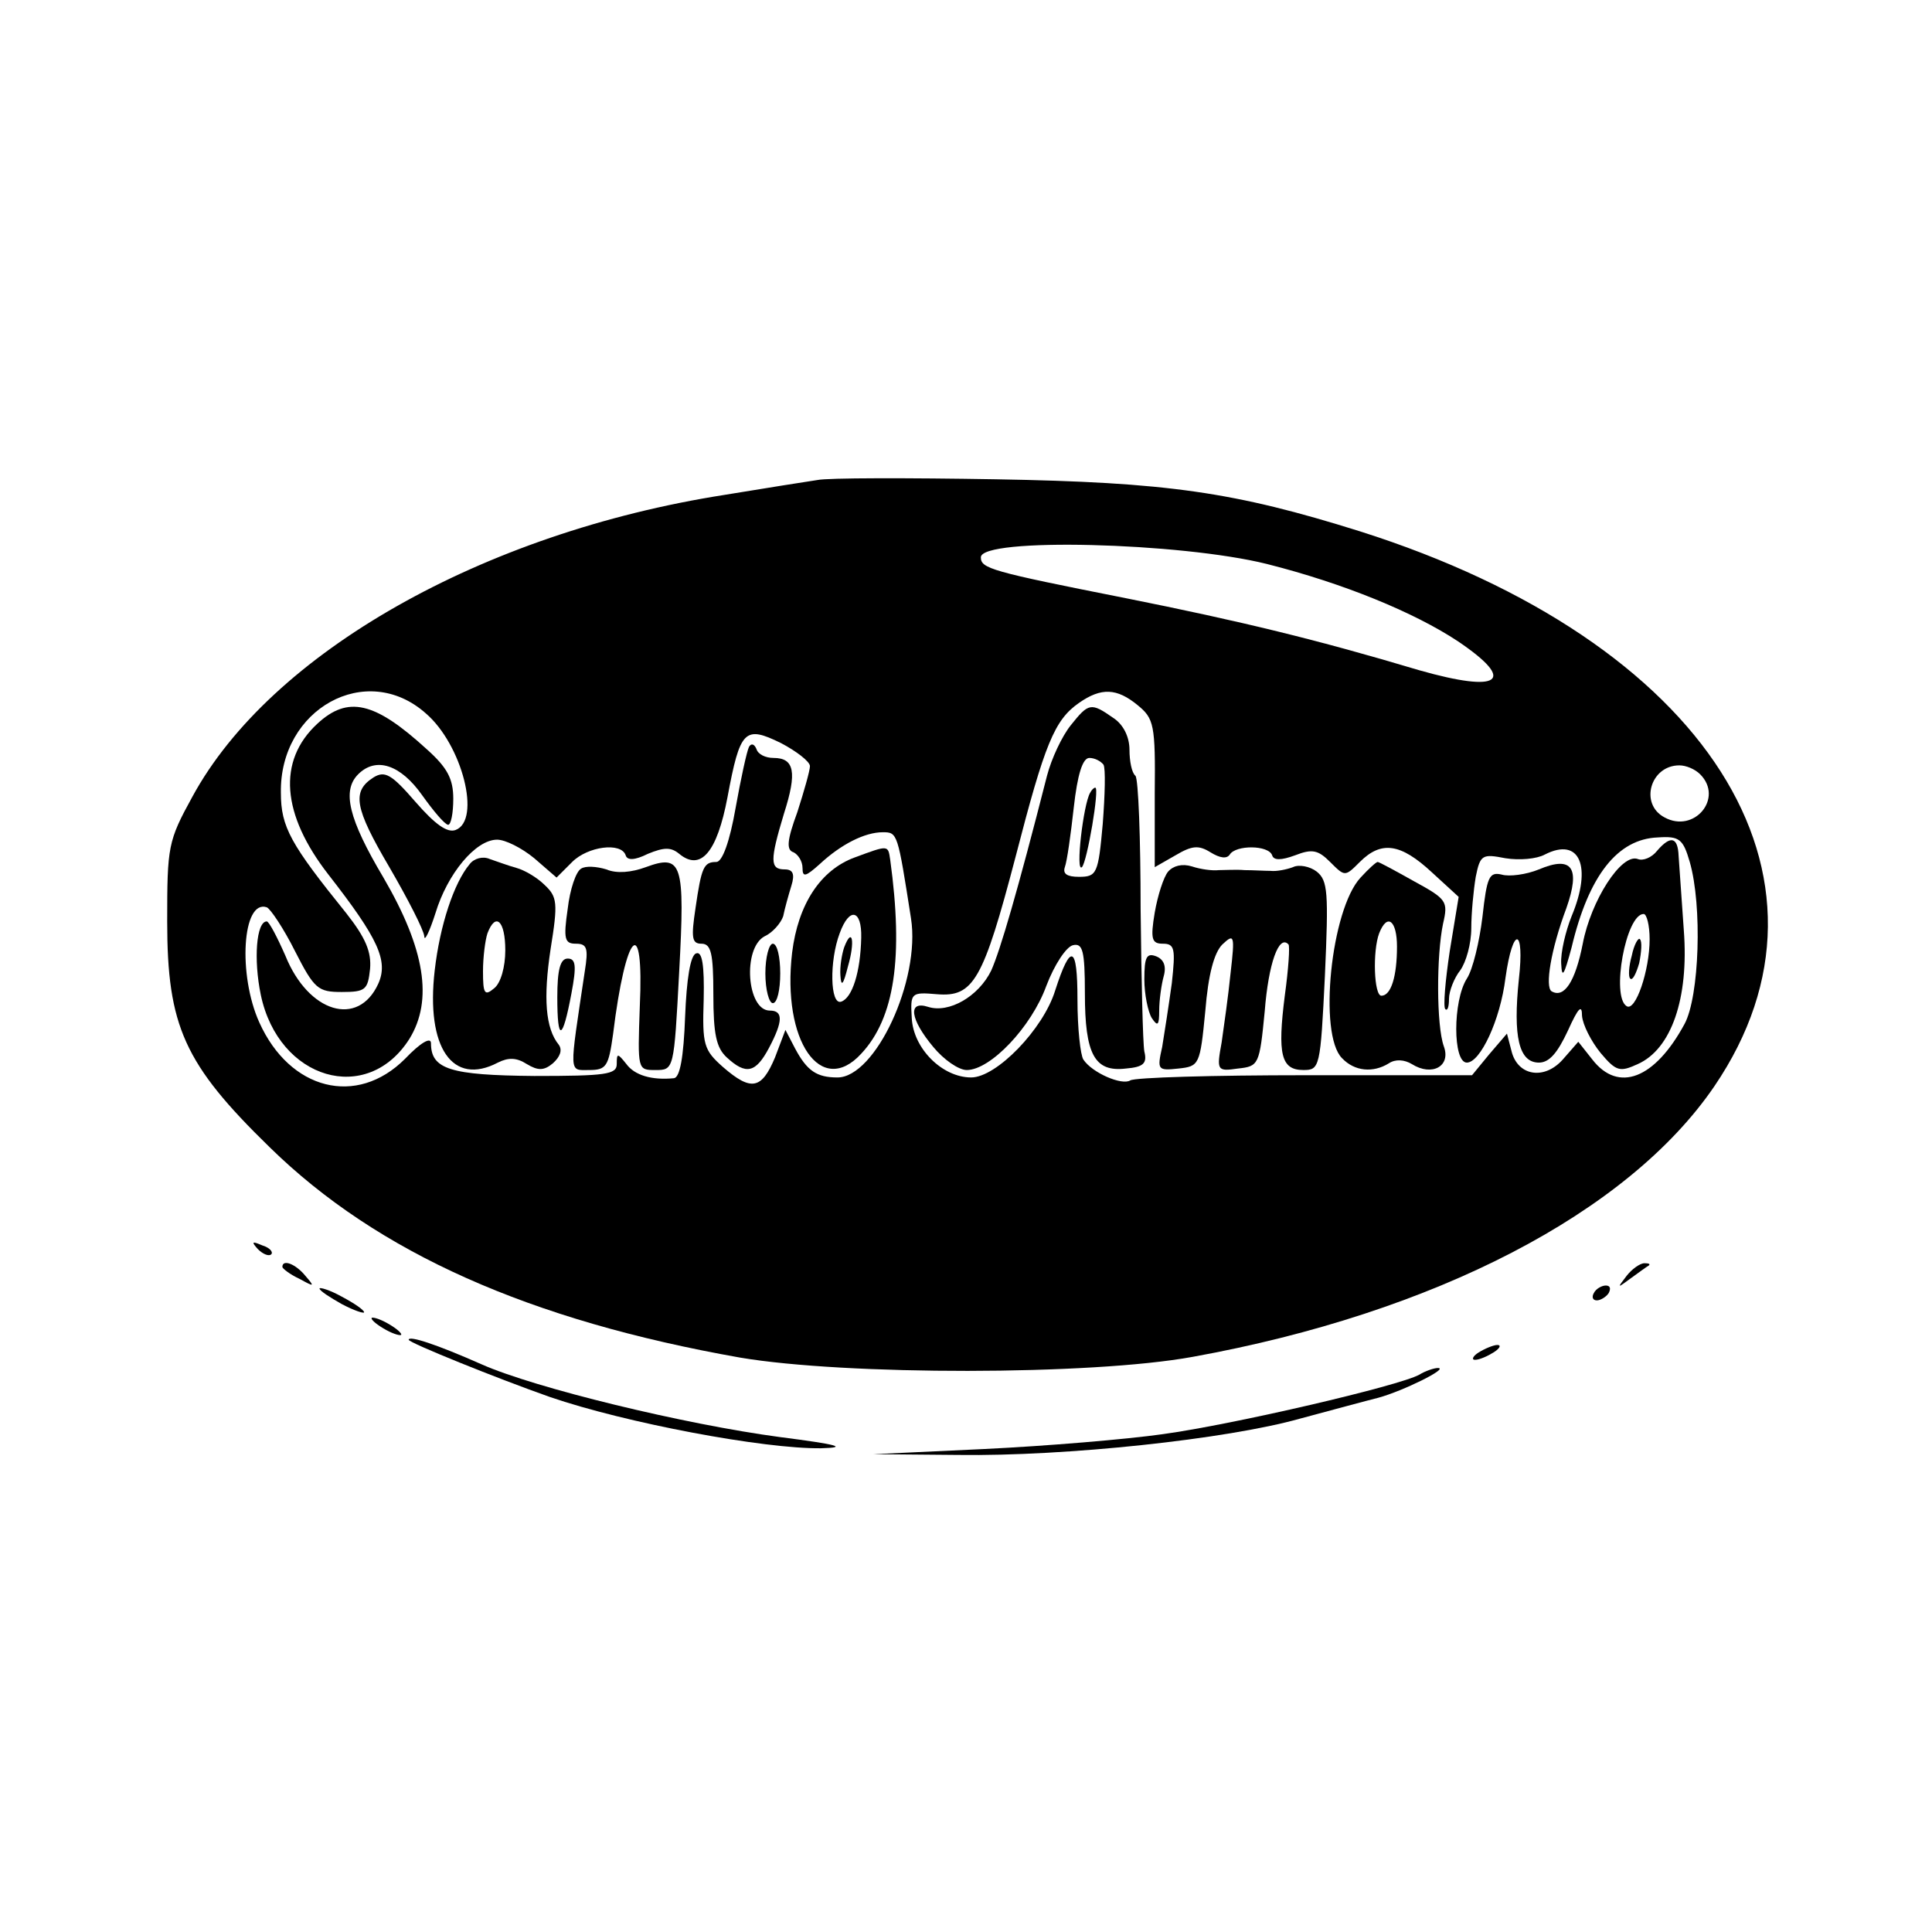 <?xml version="1.0" standalone="no"?>
<!DOCTYPE svg PUBLIC "-//W3C//DTD SVG 20010904//EN"
 "http://www.w3.org/TR/2001/REC-SVG-20010904/DTD/svg10.dtd">
<svg version="1.0" xmlns="http://www.w3.org/2000/svg"
 width="260pt" height="260pt" viewBox="0 0 260 260"
 preserveAspectRatio="xMidYMid meet">
<g transform="translate(0,260) scale(0.1,-0.1)"
fill="#000000" stroke="none">
<path d="M1100 1954 c-14 -2 -70 -11 -125 -20 -326 -51 -611 -213 -716 -406
-33 -60 -34 -67 -34 -168 0 -141 23 -192 138 -304 145 -142 350 -233 633 -283
142 -24 472 -24 609 1 326 59 586 194 702 364 192 282 -10 599 -477 747 -169
53 -259 66 -490 70 -118 2 -226 2 -240 -1z m605 -113 c103 -26 198 -65 257
-104 80 -54 57 -70 -52 -39 -137 41 -240 66 -395 97 -182 36 -195 40 -195 55
0 27 269 20 385 -9z m-1132 -201 c49 -42 75 -144 40 -157 -11 -4 -27 7 -54 38
-32 37 -41 42 -56 33 -30 -19 -26 -41 21 -121 25 -43 46 -84 47 -93 0 -8 7 6
15 31 16 53 54 99 83 99 11 0 33 -11 50 -25 l30 -26 21 21 c21 21 66 27 72 9
2 -7 12 -7 30 2 22 9 31 9 42 0 29 -24 51 2 65 76 17 91 23 97 72 73 21 -11
39 -25 39 -31 0 -6 -8 -34 -17 -62 -14 -38 -15 -51 -5 -54 6 -3 12 -12 12 -21
0 -13 4 -12 23 5 29 27 61 43 85 43 20 0 20 -1 38 -116 13 -83 -48 -214 -99
-214 -28 0 -41 9 -57 39 l-13 25 -14 -37 c-18 -43 -32 -46 -70 -13 -26 23 -28
30 -26 91 1 46 -2 65 -10 62 -8 -2 -13 -35 -15 -85 -2 -55 -7 -82 -15 -83 -30
-3 -53 4 -64 19 -12 15 -13 15 -13 0 0 -14 -15 -16 -111 -16 -113 1 -139 9
-139 44 0 9 -14 1 -35 -21 -65 -65 -155 -42 -196 49 -29 64 -23 166 10 155 5
-2 23 -29 38 -59 26 -51 31 -55 63 -55 32 0 35 3 38 31 2 23 -6 42 -32 75 -75
93 -88 116 -88 162 -2 113 115 178 195 107z m958 11 c22 -18 24 -26 23 -119
l0 -99 28 16 c22 13 31 14 47 4 13 -8 22 -9 26 -3 8 13 52 13 57 -1 2 -7 12
-7 31 0 23 9 31 7 47 -9 20 -20 20 -20 40 0 29 29 55 25 97 -14 l36 -33 -12
-73 c-6 -40 -9 -75 -6 -78 3 -3 5 3 5 14 0 10 7 28 15 38 8 11 15 36 15 57 0
20 3 51 6 69 6 30 9 31 40 25 19 -3 42 -1 53 5 47 24 64 -16 36 -83 -8 -20
-15 -49 -14 -64 1 -21 4 -15 14 22 23 97 62 146 116 148 29 2 34 -2 43 -33 17
-59 13 -181 -7 -218 -40 -74 -89 -93 -124 -48 l-19 24 -21 -24 c-25 -28 -61
-22 -69 12 l-6 23 -24 -28 -23 -28 -224 0 c-124 0 -230 -3 -236 -7 -11 -7 -51
10 -63 28 -4 6 -8 42 -8 81 0 73 -9 77 -30 12 -16 -52 -79 -117 -113 -117 -39
0 -78 39 -80 80 -2 34 -1 35 34 32 49 -4 62 18 106 186 39 151 52 183 85 206
30 21 51 20 79 -3z m757 -93 c32 -32 -8 -80 -48 -58 -34 18 -19 70 20 70 9 0
21 -5 28 -12z"/>
<path d="M427 1626 c-54 -50 -48 -122 15 -203 67 -86 81 -116 67 -147 -27 -59
-94 -39 -125 38 -11 25 -22 46 -25 46 -14 0 -18 -51 -8 -99 24 -114 143 -149
200 -59 32 52 21 121 -35 217 -47 79 -56 117 -34 139 24 24 57 13 86 -28 15
-21 30 -39 35 -40 4 0 7 16 7 35 0 27 -8 42 -36 67 -70 64 -106 72 -147 34z"/>
<path d="M1008 1595 c-3 -6 -11 -43 -18 -82 -8 -46 -18 -73 -26 -73 -17 0 -20
-7 -28 -62 -6 -40 -5 -48 8 -48 13 0 16 -13 16 -68 0 -54 4 -72 18 -85 26 -24
39 -21 57 13 19 36 19 50 1 50 -31 0 -37 84 -7 100 11 5 22 18 25 27 2 10 7
28 11 41 5 16 2 22 -9 22 -20 0 -20 12 -1 75 18 56 14 75 -14 75 -11 0 -21 5
-23 12 -3 7 -7 8 -10 3z"/>
<path d="M1150 1446 c-46 -17 -76 -63 -84 -128 -14 -119 39 -195 93 -136 45
48 57 130 39 261 -3 20 -2 20 -48 3z m9 -108 c-1 -46 -12 -81 -27 -86 -15 -5
-16 55 -2 92 13 36 30 32 29 -6z"/>
<path d="M1136 1325 c-3 -9 -6 -26 -5 -38 1 -16 4 -12 10 12 10 34 6 55 -5 26z"/>
<path d="M632 1437 c-21 -25 -40 -82 -47 -143 -12 -104 24 -156 85 -124 14 7
25 7 39 -2 15 -9 23 -9 35 1 10 9 13 18 8 25 -18 22 -21 63 -11 129 10 62 9
70 -8 86 -10 10 -27 20 -38 23 -11 3 -27 9 -36 12 -9 4 -21 1 -27 -7z m48
-116 c0 -22 -6 -44 -15 -51 -13 -11 -15 -7 -15 23 0 19 3 42 6 51 11 29 24 17
24 -23z"/>
<path d="M782 1431 c-7 -4 -15 -28 -18 -54 -6 -41 -4 -47 11 -47 15 0 17 -6
12 -37 -21 -141 -22 -133 6 -133 23 0 26 5 32 48 17 139 42 165 36 37 -3 -85
-3 -85 21 -85 25 0 25 0 32 132 8 147 4 159 -45 141 -19 -7 -39 -9 -53 -3 -13
4 -28 5 -34 1z"/>
<path d="M1030 1290 c0 -22 5 -40 10 -40 6 0 10 18 10 40 0 22 -4 40 -10 40
-5 0 -10 -18 -10 -40z"/>
<path d="M750 1258 c0 -61 7 -59 19 5 7 37 6 47 -5 47 -10 0 -14 -15 -14 -52z"/>
<path d="M1441 1624 c-12 -15 -26 -45 -32 -68 -40 -157 -63 -235 -75 -262 -17
-35 -57 -58 -85 -49 -28 9 -24 -17 7 -54 14 -17 34 -31 45 -31 32 0 87 58 107
113 11 29 27 53 36 55 13 3 16 -7 16 -65 0 -82 13 -106 55 -101 24 2 29 7 25
23 -2 11 -4 97 -5 192 0 94 -3 175 -7 179 -5 4 -8 20 -8 35 0 17 -8 34 -22 43
-30 21 -33 20 -57 -10z m44 -53 c3 -5 2 -41 -1 -80 -6 -67 -8 -71 -32 -71 -16
0 -22 4 -19 13 3 8 8 44 12 80 5 45 12 67 21 67 7 0 15 -4 19 -9z"/>
<path d="M1467 1533 c-9 -15 -20 -108 -11 -100 7 7 24 107 18 107 -2 0 -5 -3
-7 -7z"/>
<path d="M2230 1455 c-7 -9 -19 -14 -26 -11 -22 8 -63 -56 -74 -114 -10 -51
-25 -74 -42 -64 -9 6 -1 56 20 112 19 54 8 71 -37 52 -17 -7 -40 -10 -50 -7
-17 4 -20 -3 -26 -57 -4 -33 -13 -71 -21 -83 -19 -30 -19 -113 0 -113 18 0 45
57 52 114 10 71 26 68 18 -2 -8 -77 0 -112 27 -112 14 0 25 13 39 43 14 31 19
36 19 20 1 -12 12 -34 25 -50 21 -25 26 -26 50 -15 45 20 69 88 62 180 -3 42
-6 87 -7 100 -1 26 -11 28 -29 7z m-10 -119 c0 -42 -19 -98 -31 -90 -21 13 -1
124 23 124 4 0 8 -15 8 -34z"/>
<path d="M2196 1314 c-4 -14 -5 -29 -2 -31 3 -3 8 7 12 21 3 15 4 29 1 32 -2
3 -8 -7 -11 -22z"/>
<path d="M1572 1427 c-6 -7 -14 -32 -18 -55 -6 -36 -4 -42 11 -42 16 0 17 -7
12 -53 -4 -29 -10 -68 -13 -86 -7 -31 -6 -32 22 -29 28 3 29 5 36 77 4 50 12
79 23 90 16 15 17 13 11 -39 -3 -30 -9 -72 -12 -93 -7 -38 -6 -39 22 -35 28 3
29 5 36 77 5 64 19 104 32 90 2 -2 0 -33 -5 -69 -10 -79 -5 -100 25 -100 22 0
23 3 29 127 5 112 4 128 -11 140 -9 7 -24 10 -32 6 -8 -3 -22 -6 -30 -5 -8 0
-24 1 -35 1 -11 1 -27 0 -35 0 -8 -1 -24 1 -36 5 -13 4 -25 1 -32 -7z"/>
<path d="M1831 1419 c-40 -43 -57 -211 -25 -243 17 -18 42 -20 63 -7 9 6 21 5
31 -1 27 -17 53 -3 43 24 -10 28 -10 122 -1 165 7 30 5 33 -39 57 -25 14 -47
26 -49 26 -2 0 -12 -9 -23 -21z m49 -93 c0 -40 -8 -66 -21 -66 -10 0 -12 60
-3 84 11 28 24 17 24 -18z"/>
<path d="M1540 1282 c0 -20 5 -44 10 -52 8 -12 10 -10 10 10 0 14 3 35 6 46 4
14 0 23 -10 27 -13 5 -16 -1 -16 -31z"/>
<path d="M347 919 c7 -7 15 -10 18 -7 3 3 -2 9 -12 12 -14 6 -15 5 -6 -5z"/>
<path d="M380 895 c0 -2 10 -10 23 -16 20 -11 21 -11 8 4 -13 16 -31 23 -31
12z"/>
<path d="M2189 883 c-13 -17 -13 -17 6 -3 11 8 22 16 24 17 2 2 0 3 -6 3 -6 0
-17 -8 -24 -17z"/>
<path d="M430 866 c0 -3 14 -12 30 -21 17 -9 30 -13 30 -11 0 3 -13 12 -30 21
-16 9 -30 13 -30 11z"/>
<path d="M2145 860 c-3 -5 -2 -10 4 -10 5 0 13 5 16 10 3 6 2 10 -4 10 -5 0
-13 -4 -16 -10z"/>
<path d="M500 826 c0 -3 9 -10 20 -16 11 -6 20 -8 20 -6 0 3 -9 10 -20 16 -11
6 -20 8 -20 6z"/>
<path d="M550 797 c0 -4 119 -52 190 -77 102 -35 288 -70 365 -69 37 1 23 5
-55 15 -128 17 -330 66 -402 98 -61 27 -98 39 -98 33z"/>
<path d="M1990 780 c-8 -5 -10 -10 -5 -10 6 0 17 5 25 10 8 5 11 10 5 10 -5 0
-17 -5 -25 -10z"/>
<path d="M1910 750 c-27 -15 -250 -67 -345 -80 -49 -7 -157 -16 -240 -20
l-150 -7 115 -1 c143 -2 361 21 460 49 41 11 89 24 105 28 33 9 96 40 80 40
-5 0 -17 -4 -25 -9z"/>
</g>
</svg>
